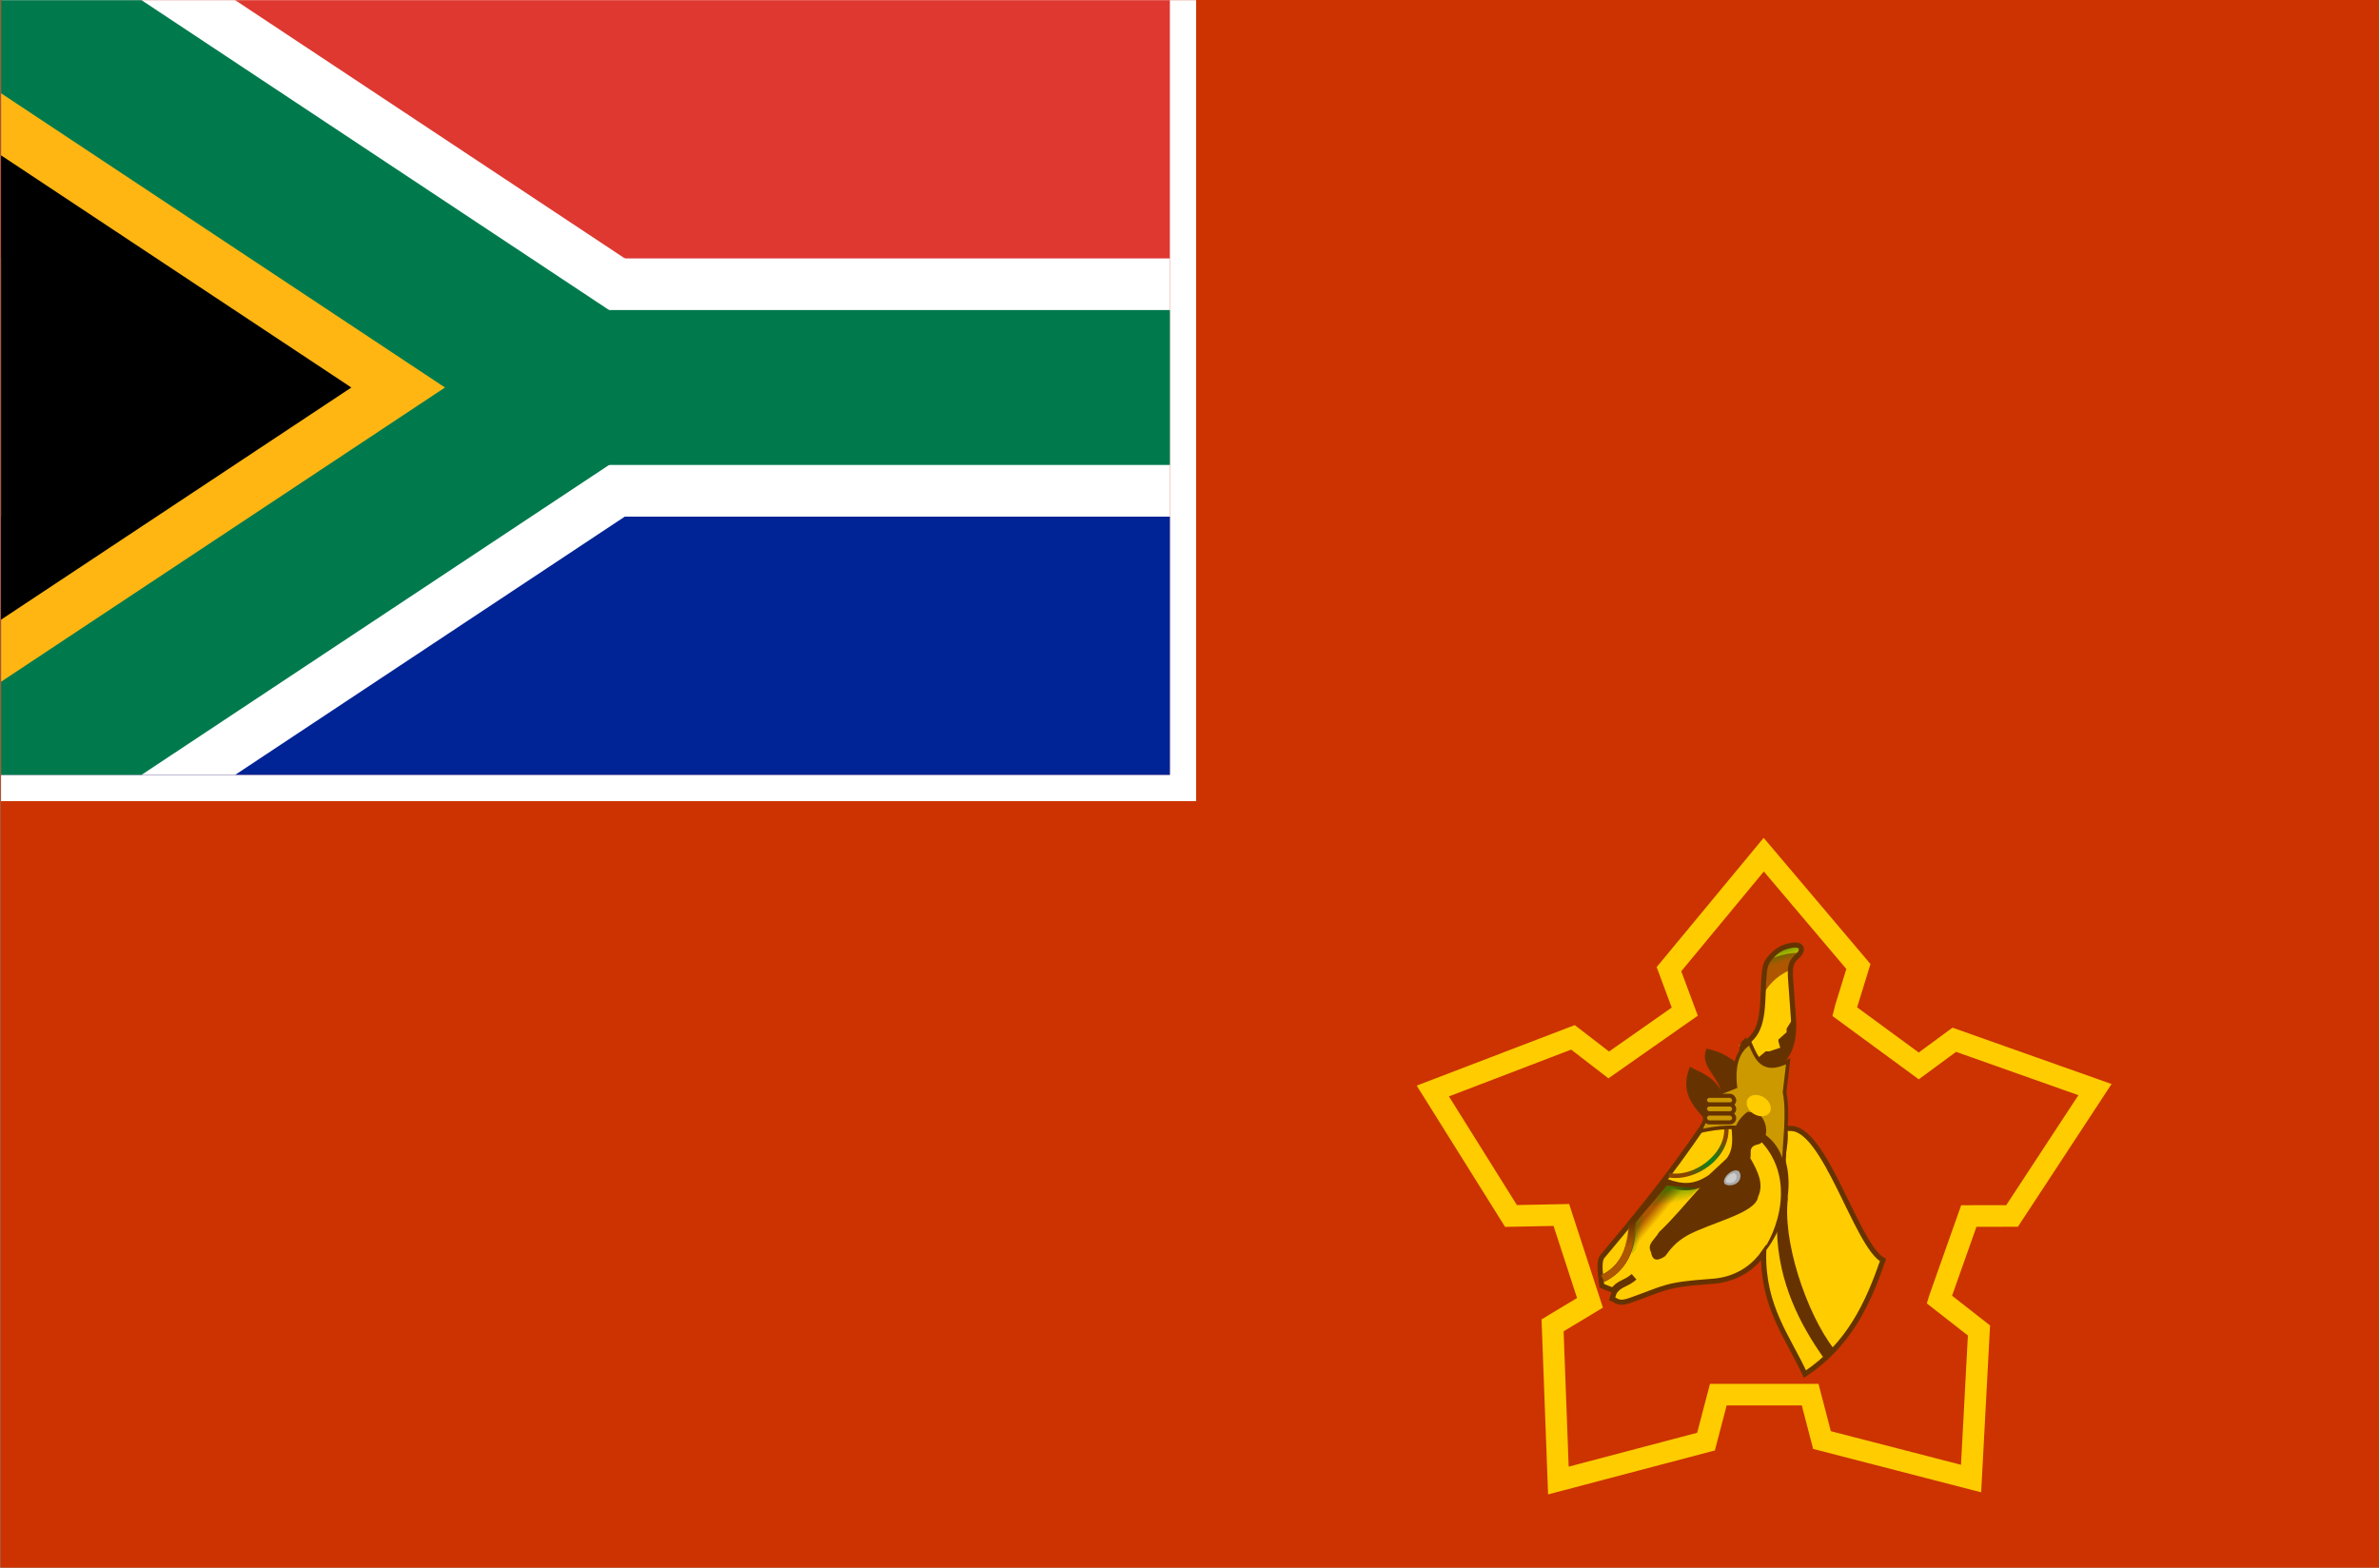 <?xml version="1.0" encoding="UTF-8" standalone="no"?>
<!-- Created with Inkscape (http://www.inkscape.org/) -->

<svg
   xmlns:dc="http://purl.org/dc/elements/1.1/"
   xmlns:cc="http://creativecommons.org/ns#"
   xmlns:rdf="http://www.w3.org/1999/02/22-rdf-syntax-ns#"
   xmlns:svg="http://www.w3.org/2000/svg"
   xmlns="http://www.w3.org/2000/svg"
   xmlns:xlink="http://www.w3.org/1999/xlink"
   xmlns:sodipodi="http://sodipodi.sourceforge.net/DTD/sodipodi-0.dtd"
   xmlns:inkscape="http://www.inkscape.org/namespaces/inkscape"
   id="svg2985"
   version="1.1"
   inkscape:version="0.48.4 r9939"
   width="326.069"
   height="214.904"
   sodipodi:docname="SADF_Army_Flag_1973-1994.svg">
  <rect width="100%" height="100%" fill="#808080" stroke="none"/>
  <defs
     id="defs2989">
    <linearGradient
       inkscape:collect="always"
       id="linearGradient3096">
      <stop
         style="stop-color:#663300;stop-opacity:1;"
         offset="0"
         id="stop3098" />
      <stop
         style="stop-color:#663300;stop-opacity:0;"
         offset="1"
         id="stop3100" />
    </linearGradient>
    <linearGradient
       inkscape:collect="always"
       id="linearGradient3074">
      <stop
         style="stop-color:#008000;stop-opacity:1;"
         offset="0"
         id="stop3076" />
      <stop
         style="stop-color:#008000;stop-opacity:0;"
         offset="1"
         id="stop3078" />
    </linearGradient>
    <linearGradient
       inkscape:collect="always"
       id="linearGradient3976">
      <stop
         style="stop-color:#008820;stop-opacity:1;"
         offset="0"
         id="stop3978" />
      <stop
         style="stop-color:#008820;stop-opacity:0;"
         offset="1"
         id="stop3980" />
    </linearGradient>
    <linearGradient
       inkscape:collect="always"
       id="linearGradient3966">
      <stop
         style="stop-color:#008000;stop-opacity:1;"
         offset="0"
         id="stop3968" />
      <stop
         style="stop-color:#008000;stop-opacity:0;"
         offset="1"
         id="stop3970" />
    </linearGradient>
    <linearGradient
       inkscape:collect="always"
       id="linearGradient3956">
      <stop
         style="stop-color:#008000;stop-opacity:1;"
         offset="0"
         id="stop3958" />
      <stop
         style="stop-color:#008000;stop-opacity:0;"
         offset="1"
         id="stop3960" />
    </linearGradient>
    <linearGradient
       inkscape:collect="always"
       id="linearGradient3946">
      <stop
         style="stop-color:#008000;stop-opacity:1;"
         offset="0"
         id="stop3948" />
      <stop
         style="stop-color:#008000;stop-opacity:0;"
         offset="1"
         id="stop3950" />
    </linearGradient>
    <linearGradient
       inkscape:collect="always"
       id="linearGradient3934">
      <stop
         style="stop-color:#ae5600;stop-opacity:1;"
         offset="0"
         id="stop3936" />
      <stop
         style="stop-color:#ae5600;stop-opacity:0;"
         offset="1"
         id="stop3938" />
    </linearGradient>
    <linearGradient
       inkscape:collect="always"
       id="linearGradient3913">
      <stop
         style="stop-color:#ae5600;stop-opacity:1;"
         offset="0"
         id="stop3915" />
      <stop
         style="stop-color:#ae5600;stop-opacity:0;"
         offset="1"
         id="stop3917" />
    </linearGradient>
    <linearGradient
       inkscape:collect="always"
       xlink:href="#linearGradient3966"
       id="linearGradient4014"
       gradientUnits="userSpaceOnUse"
       x1="2559.464"
       y1="90.521"
       x2="2562.661"
       y2="101.153" />
    <linearGradient
       inkscape:collect="always"
       xlink:href="#linearGradient3913"
       id="linearGradient4016"
       gradientUnits="userSpaceOnUse"
       x1="269.496"
       y1="166.944"
       x2="268.789"
       y2="163.939" />
    <linearGradient
       inkscape:collect="always"
       xlink:href="#linearGradient3934"
       id="linearGradient4018"
       gradientUnits="userSpaceOnUse"
       gradientTransform="translate(0.031,-0.094)"
       x1="227.562"
       y1="167.844"
       x2="228.75"
       y2="168.844" />
    <linearGradient
       inkscape:collect="always"
       xlink:href="#linearGradient3946"
       id="linearGradient4020"
       gradientUnits="userSpaceOnUse"
       x1="223.312"
       y1="170.625"
       x2="225.969"
       y2="171.219" />
    <linearGradient
       inkscape:collect="always"
       xlink:href="#linearGradient3956"
       id="linearGradient4022"
       gradientUnits="userSpaceOnUse"
       x1="229.625"
       y1="163.406"
       x2="230.312"
       y2="167.031" />
    <radialGradient
       inkscape:collect="always"
       xlink:href="#linearGradient3976"
       id="radialGradient4024"
       gradientUnits="userSpaceOnUse"
       gradientTransform="matrix(0.437,0.687,-0.735,0.468,250.95,-76.132)"
       cx="235.378"
       cy="161.244"
       fx="235.378"
       fy="161.244"
       r="4.244" />
    <linearGradient
       inkscape:collect="always"
       xlink:href="#linearGradient3074"
       id="linearGradient3080"
       x1="-94.281"
       y1="141.875"
       x2="-95.969"
       y2="138.188"
       gradientUnits="userSpaceOnUse" />
    <linearGradient
       inkscape:collect="always"
       xlink:href="#linearGradient3096"
       id="linearGradient3102"
       x1="-95.406"
       y1="139.125"
       x2="-93.844"
       y2="143"
       gradientUnits="userSpaceOnUse" />
    <clipPath
       id="around-1">
      <rect
         y="0"
         x="0"
         width="45"
         height="30"
         id="rect3370-7" />
    </clipPath>
    <clipPath
       id="t-4">
      <path
         inkscape:connector-curvature="0"
         d="M 0,0 22.5,15 0,30"
         id="path3373-0" />
    </clipPath>
    <clipPath
       id="around-1-1">
      <rect
         y="0"
         x="0"
         width="45"
         height="30"
         id="rect3370-7-7" />
    </clipPath>
    <clipPath
       id="t-4-4">
      <path
         inkscape:connector-curvature="0"
         d="M 0,0 22.5,15 0,30"
         id="path3373-0-0" />
    </clipPath>
  </defs>
  <sodipodi:namedview
     pagecolor="#ffffff"
     bordercolor="#666666"
     borderopacity="1"
     objecttolerance="10"
     gridtolerance="10"
     guidetolerance="10"
     inkscape:pageopacity="0"
     inkscape:pageshadow="2"
     inkscape:window-width="1920"
     inkscape:window-height="1096"
     id="namedview2987"
     showgrid="false"
     inkscape:zoom="1.7988281"
     inkscape:cx="-70.745975"
     inkscape:cy="139.30582"
     inkscape:window-x="-8"
     inkscape:window-y="-8"
     inkscape:window-maximized="1"
     inkscape:current-layer="svg2985"
     showguides="true"
     inkscape:guide-bbox="true"
     fit-margin-top="0"
     fit-margin-left="0"
     fit-margin-right="0"
     fit-margin-bottom="0" />
  <g
     id="g3930"
     transform="matrix(0.276,0,0,0.276,-484.872,43.988)">
    <g
       id="g3887"
       transform="translate(211,165.5)">
      <g
         transform="translate(0,10.5)"
         id="UK" />
      <g
         id="g4176" />
      <g
         id="g3063"
         transform="translate(644.641,-163.718)" />
    </g>
  </g>
  <rect
     y="2.937613e-007"
     x="0.059"
     height="214.904"
     width="326.01"
     id="rect2995"
     style="fill:#cc3300;fill-opacity:1;stroke:none" />
  <g
     id="g4141"
     transform="translate(338.5,14.988)">
    <g
       id="g4050">
      <g
         transform="matrix(0.231,0,0,0.231,-22.121,100.137)"
         id="g4270">
        <path
           style="fill:none;stroke:#ffcc00;stroke-width:12.819;stroke-linecap:butt;stroke-linejoin:miter;stroke-miterlimit:4;stroke-opacity:1;stroke-dasharray:none"
           d="m -519.46,149.061 83.156,-31.841 21.225,16.367 45.107,-31.634 -9.373,-25.19 56.238,-67.954 56.167,66.368 -7.544,24.432 -0.586,2.343 43.936,32.22 21.089,-15.524 83.478,29.583 -49.208,74.984 -25.654,0.029 -17.403,49.179 -0.104,0.343 23.536,18.403 -4.686,87.872 -88.458,-22.847 -7.03,-26.947 -54.48,0 -7.308,27.876 -87.594,23.089 -3.444,-92.079 22.19,-13.367 -16.989,-52.137 -29.876,0.586 z"
           id="path3004"
           inkscape:connector-curvature="0"
           sodipodi:nodetypes="cccccccccccccccccccccccccccc" />
      </g>
      <g
         transform="translate(-339.571,-17.071)"
         id="g3989">
        <g
           id="g3888"
           transform="translate(-142.836,2.828)">
          <g
             transform="matrix(0.276,0,0,0.276,-318.156,103.032)"
             id="g3876">
            <path
               style="fill:#ffcc00;fill-opacity:1;stroke:none"
               d="m 2537.517,143.079 c 12.135,0.506 11.861,-16.443 12.405,-31.254 0.641,-6.273 0,-9.259 4.657,-13.606 1.153,-1.231 2.431,-2.133 4.785,-3.424 9.996,-3.801 10.918,0.838 7.647,3.81 -3.44,3.057 -3.942,4.808 -3.737,10.529 l 1.599,22.223 c 0.648,18.089 -8.13,22.132 -13.43,24.622 z"
               id="path3093"
               inkscape:connector-curvature="0"
               sodipodi:nodetypes="ccccccccc" />
            <path
               style="fill:#ae5700;fill-opacity:1;stroke:none"
               d="m 2566.937,97.196 c -4.886,0.139 -9.368,1.382 -13.679,3.052 -4.657,4.347 -4.107,7.293 -4.748,13.566 -0.084,2.281 -0.133,4.586 -0.226,6.896 3.245,-7.287 8.352,-11.905 13.793,-14.471 0.386,-2.241 1.432,-3.71 3.618,-5.653 1.186,-1.077 1.732,-2.358 1.583,-3.392 -0.11,0.002 -0.23,-0.003 -0.339,0 z"
               id="path3863"
               inkscape:connector-curvature="0" />
            <path
               inkscape:connector-curvature="0"
               id="path3964"
               d="m 2566.937,97.196 c 3.16,-7.434 -2.957,-4.652 -13.679,3.052 -4.657,4.347 -4.107,7.293 -4.748,13.566 -0.084,2.281 -0.133,4.586 -0.226,6.896 3.245,-7.287 8.352,-11.905 13.793,-14.471 0.386,-2.241 1.432,-3.71 3.618,-5.653 1.186,-1.077 1.732,-2.358 1.583,-3.392 -0.11,0.002 -0.23,-0.003 -0.339,0 z"
               style="fill:url(#linearGradient4014);fill-opacity:1;stroke:none"
               sodipodi:nodetypes="cccccccc" />
            <path
               sodipodi:nodetypes="ccccccccc"
               inkscape:connector-curvature="0"
               id="path3868"
               d="m 2539.436,142.76 c 10.216,-4.93 9.943,-16.123 10.486,-30.935 0.641,-6.273 0,-9.259 4.657,-13.606 1.153,-1.231 2.431,-2.133 4.785,-3.424 9.996,-3.801 10.918,0.838 7.647,3.81 -3.44,3.057 -3.942,4.808 -3.737,10.529 l 1.599,22.223 c 0.648,18.089 -8.13,22.132 -13.43,24.622 -7.66,-0.416 -13.636,-2.67 -12.007,-13.22 z"
               style="fill:none;stroke:#663300;stroke-width:2.532;stroke-linecap:butt;stroke-linejoin:miter;stroke-miterlimit:4;stroke-opacity:1;stroke-dasharray:none" />
            <path
               style="fill:#663300;fill-opacity:1;stroke:none"
               d="m 276.656,140.375 1.406,-1.188 0.5,0 1.5,-0.5 -0.25,-0.875 0,-0.25 1.125,-1 0,-0.5 0.875,-1.375 c 0.732,3.645 -1.206,5.483 -3.25,7.25 z"
               id="path3870"
               inkscape:connector-curvature="0"
               transform="matrix(3.618,0,0,3.618,1544.938,-357.39)"
               sodipodi:nodetypes="ccccccccccc" />
          </g>
          <path
             sodipodi:nodetypes="cccccccccccc"
             inkscape:connector-curvature="0"
             id="path3872"
             d="m 377.595,153.244 c -5.089,7.499 -9.444,12.744 -13.914,18.074 -0.781,0.695 -0.399,2.553 -0.229,4.2 l 1.768,0.707 -0.354,1.061 c 0.664,0.249 0.87,0.871 2.74,0.133 4.528,-1.6 4.483,-2.058 10.704,-2.496 4.26,-0.203 6.462,-2.681 7.327,-3.933 -0.147,7.454 3.367,11.621 5.657,16.638 6.025,-4 8.637,-9.661 10.695,-15.645 -3.631,-1.987 -7.983,-18.293 -12.728,-18.031 z"
             style="fill:#ffcc00;fill-opacity:1;stroke:#663300;stroke-width:0.7;stroke-linecap:butt;stroke-linejoin:miter;stroke-miterlimit:4;stroke-opacity:1;stroke-dasharray:none" />
          <path
             style="fill:#663300;fill-opacity:1;stroke:none"
             d="m 243.031,157.438 -1.188,0.5 c -0.01,-0.003 -0.021,0.003 -0.031,0 5.849,5.333 2.727,13.385 0.562,16 l 0,0.094 c 0.019,-0.022 0.044,-0.041 0.062,-0.062 l 0.25,0.062 c 4.244,-4.935 5.022,-13.91 0.344,-16.594 z"
             id="path3897"
             inkscape:connector-curvature="0"
             sodipodi:nodetypes="ccccccccc"
             transform="translate(142.836,-2.828)" />
          <path
             style="fill:#663300;fill-opacity:1;stroke:none"
             d="m 245.062,156.5 c 1.219,2.304 0.382,3.058 0.406,5.281 l 0.562,3.438 c -1.056,-4.404 0.645,-6.153 -0.125,-8.763 z m -0.438,14.281 c 0.192,7.157 3.205,12.925 6.334,17.344 L 252.438,187 c -3.774,-4.835 -7.24,-15.161 -6.25,-21.062 z"
             transform="translate(142.836,-2.828)"
             id="path3902"
             inkscape:connector-curvature="0"
             sodipodi:nodetypes="cccccccccc" />
          <path
             style="fill:url(#linearGradient3080);fill-opacity:1;stroke:none"
             d="m -94.073,143.245 c -0.173,-0.438 -0.525,-1.046 -0.858,-1.484 -0.336,-0.441 -0.982,-1.042 -1.334,-1.24 l -0.115,-0.065 0.043,-0.16 c 0.024,-0.088 0.043,-0.207 0.043,-0.263 2.38e-4,-0.066 0.019,-0.11 0.052,-0.122 0.028,-0.011 0.482,0.005 1.008,0.035 0.8,0.046 0.963,0.063 0.996,0.106 0.057,0.073 0.255,0.699 0.308,0.974 0.102,0.529 0.082,1.108 -0.076,2.172 l -0.023,0.156 -0.043,-0.109 z"
             id="path3064"
             inkscape:connector-curvature="0"
             transform="translate(482.406,14.243)" />
          <path
             transform="translate(482.406,14.243)"
             inkscape:connector-curvature="0"
             id="path3094"
             d="m -94.073,143.245 c -0.173,-0.438 -0.525,-1.046 -0.858,-1.484 -0.336,-0.441 -0.982,-1.042 -1.334,-1.24 l -0.115,-0.065 0.043,-0.16 c 0.024,-0.088 0.043,-0.207 0.043,-0.263 2.38e-4,-0.066 0.019,-0.11 0.052,-0.122 0.028,-0.011 0.482,0.005 1.008,0.035 0.8,0.046 0.963,0.063 0.996,0.106 0.057,0.073 0.255,0.699 0.308,0.974 0.102,0.529 0.082,1.108 -0.076,2.172 l -0.023,0.156 -0.043,-0.109 z"
             style="fill:url(#linearGradient3102);fill-opacity:1;stroke:none" />
        </g>
        <path
           style="fill:none;stroke:#663300;stroke-width:1px;stroke-linecap:butt;stroke-linejoin:miter;stroke-opacity:1"
           d="m 222.208,179.142 c 0.774,-1.162 1.658,-1.012 2.828,-2.033"
           id="path3907"
           inkscape:connector-curvature="0"
           sodipodi:nodetypes="cc" />
        <g
           id="g3921"
           transform="translate(-43.094,5.45)">
          <path
             sodipodi:nodetypes="ccccccc"
             inkscape:connector-curvature="0"
             id="path3909"
             d="m 263.839,171.894 c 2.764,-1.35 4.092,-4.001 4.057,-7.684 l 4.575,-5.502 c 2.239,0.818 3.978,0.916 6.218,-0.604 l 2.475,-2.298 c 1.535,-1.92 0.676,-4.32 0.707,-6.541 l 0,0"
             style="fill:none;stroke:#663300;stroke-width:1px;stroke-linecap:butt;stroke-linejoin:miter;stroke-opacity:1" />
          <g
             id="g3927">
            <path
               sodipodi:nodetypes="ccccccc"
               inkscape:connector-curvature="0"
               id="path3911"
               d="m 263.839,171.894 c 2.764,-1.35 3.967,-3.876 3.932,-7.559 l 4.2,-5.877 c 2.239,0.818 4.478,1.166 6.718,-0.354 l 2.475,-2.298 0.707,-6.541 0,0"
               style="fill:none;stroke:url(#linearGradient4016);stroke-width:1px;stroke-linecap:butt;stroke-linejoin:miter;stroke-opacity:1" />
          </g>
        </g>
        <path
           style="fill:none;stroke:#884400;stroke-width:0.6;stroke-linecap:butt;stroke-linejoin:miter;stroke-miterlimit:4;stroke-opacity:1;stroke-dasharray:none"
           d="m 229.81,163.188 c 3.63,0.632 8.238,-2.7 7.867,-6.718"
           id="path3930"
           inkscape:connector-curvature="0"
           sodipodi:nodetypes="cc" />
        <path
           style="fill:url(#linearGradient4018);fill-opacity:1;stroke:none"
           d="m 224.656,174 0.625,-4.375 4.25,-5 4.312,0.375 z"
           id="path3932"
           inkscape:connector-curvature="0"
           sodipodi:nodetypes="ccccc" />
        <path
           sodipodi:nodetypes="ccccc"
           inkscape:connector-curvature="0"
           id="path3944"
           d="m 224.656,174 0.625,-4.375 4.25,-5 4.312,0.375 z"
           style="fill:url(#linearGradient4020);fill-opacity:1;stroke:none" />
        <path
           style="fill:url(#linearGradient4022);fill-opacity:1;stroke:none"
           d="m 224.656,174 0.625,-4.375 4.25,-5 4.312,0.375 z"
           id="path3954"
           inkscape:connector-curvature="0"
           sodipodi:nodetypes="ccccc" />
        <path
           sodipodi:nodetypes="cc"
           inkscape:connector-curvature="0"
           id="path3974"
           d="m 229.81,163.188 c 3.63,0.632 8.238,-2.7 7.867,-6.718"
           style="fill:none;stroke:url(#radialGradient4024);stroke-width:0.6;stroke-linecap:butt;stroke-linejoin:miter;stroke-miterlimit:4;stroke-opacity:1;stroke-dasharray:none" />
      </g>
      <path
         style="fill:#663300;fill-opacity:1;stroke:none"
         d="m -104.045,139.191 c -3.008,-2.897 -4.063,-4.823 -2.828,-7.955 1.414,0.836 2.828,1.049 4.243,3.182 -0.698,-2.062 -2.969,-3.594 -1.945,-5.657 3.113,0.671 3.975,2.093 5.834,3.182 z"
         id="path3982"
         inkscape:connector-curvature="0"
         sodipodi:nodetypes="cccccc" />
    </g>
    <g
       id="g4002"
       transform="translate(-0.28,0.487)">
      <path
         style="fill:#cc9900;fill-opacity:1;stroke:#663300;stroke-width:0.5;stroke-linecap:butt;stroke-linejoin:miter;stroke-miterlimit:4;stroke-opacity:1;stroke-dasharray:none"
         d="m -93.744,144.823 c -1.277,-6.216 -6.536,-6.325 -11.485,-5.235 l 2.354,-5.088 2.5,-1 c -0.333,-3 0.333,-5 2,-6 0.903,2.104 1.75,4.292 5.25,2.5 l -0.5,4.25 c 0.6,3.15 -0.068,6.773 -0.119,10.573 z"
         id="path3104"
         inkscape:connector-curvature="0"
         sodipodi:nodetypes="cccccccc" />
      <g
         transform="translate(-339.44,-17.205)"
         id="g3875">
        <path
           style="fill:#663300;fill-opacity:1;stroke:none"
           d="m 383.605,151.3 c -3.333,2.369 -1.706,6.877 -1.462,6.143 -3.099,1.084 -6.786,6.673 -10.674,10.34 -0.693,1.179 -1.702,1.607 -1.123,2.786 0.165,0.937 0.62,1.416 1.945,0.53 0.703,-0.943 1.384,-1.886 3.005,-2.828 3.316,-1.808 9.441,-3.062 9.723,-5.303 0.839,-1.768 -0.047,-3.536 -1.061,-5.303 0.198,-0.687 -0.37,-1.629 1.104,-1.891 1.131,-0.302 1.712,-2.717 -0.043,-4.296 z"
           id="path3874"
           inkscape:connector-curvature="0"
           sodipodi:nodetypes="ccccccccccc"
           transform="translate(-142.836,2.828)" />
        <path
           sodipodi:nodetypes="sssss"
           inkscape:connector-curvature="0"
           id="path3984"
           d="m 239.709,163.144 c 0,0.244 -0.326,0.634 -0.765,0.634 -0.439,0 -0.826,-0.39 -0.826,-0.634 0,-0.244 0.356,-0.442 0.795,-0.442 0.439,0 0.795,0.198 0.795,0.442 z"
           style="fill:#aaaaaa;fill-opacity:1;stroke:none"
           transform="matrix(1.193,-1.096,1.193,1.096,-241.062,246.207)" />
        <path
           style="fill:#cccccc;fill-opacity:1;stroke:none"
           d="m 239.088,162.642 c 0.189,0.173 0.238,0.682 -0.101,0.994 -0.34,0.312 -0.94,0.31 -1.129,0.137 -0.189,-0.173 -0.066,-0.567 0.273,-0.879 0.34,-0.312 0.768,-0.425 0.957,-0.251 z"
           id="path3987"
           inkscape:connector-curvature="0"
           sodipodi:nodetypes="sssss" />
      </g>
    </g>
    <rect
       ry="0.605"
       y="135.227"
       x="-104.812"
       height="1.21"
       width="4"
       id="rect4095"
       style="fill:#cc9900;fill-opacity:1;stroke:#663300;stroke-width:0.562;stroke-miterlimit:4;stroke-opacity:1;stroke-dasharray:none" />
    <rect
       style="fill:#cc9900;fill-opacity:1;stroke:#663300;stroke-width:0.562;stroke-miterlimit:4;stroke-opacity:1;stroke-dasharray:none"
       id="rect4097"
       width="4"
       height="1.21"
       x="-104.812"
       y="136.415"
       ry="0.605" />
    <rect
       ry="0.605"
       y="137.665"
       x="-104.812"
       height="1.21"
       width="4"
       id="rect4099"
       style="fill:#cc9900;fill-opacity:1;stroke:#663300;stroke-width:0.562;stroke-miterlimit:4;stroke-opacity:1;stroke-dasharray:none" />
    <path
       transform="matrix(0.528,-0.849,0.849,0.528,-161.909,-18.097)"
       d="m -95.99,136.45 c 0,0.976 -0.594,1.768 -1.326,1.768 -0.732,0 -1.326,-0.791 -1.326,-1.768 0,-0.976 0.594,-1.768 1.326,-1.768 0.732,0 1.326,0.791 1.326,1.768 z"
       sodipodi:ry="1.767767"
       sodipodi:rx="1.3258252"
       sodipodi:cy="136.45049"
       sodipodi:cx="-97.315575"
       id="path4139"
       style="fill:#ffcc00;fill-opacity:1;stroke:none"
       sodipodi:type="arc" />
  </g>
  <g
     id="g3114"
     transform="matrix(0.36,0,0,0.36,117.847,17.605)">
    <path
       id="white_behind_flag"
       d="m -326.953,-48.842 455,0 0,305 -455,0 z"
       style="fill:#ffffff;fill-opacity:1;stroke:none"
       inkscape:connector-curvature="0" />
    <g
       transform="matrix(9.889,0,0,9.833,-326.953,-48.842)"
       clip-path="url(#around-1-1)"
       id="sa_flag">
      <rect
         style="fill:#de3831;fill-opacity:1"
         y="0"
         x="0"
         id="red_stripe"
         width="45"
         height="30" />
      <rect
         style="fill:#ffffff"
         x="0"
         id="horizontal_white_stripe"
         width="45"
         height="20"
         y="10" />
      <rect
         style="fill:#002395;fill-opacity:1"
         x="0"
         id="blue_stripe"
         width="45"
         height="10"
         y="20" />
      <path
         style="fill:none;stroke:#ffffff;stroke-width:10"
         id="diagonal_white_stripes"
         d="M 0,0 22.5,15 0,30"
         inkscape:connector-curvature="0" />
      <path
         style="fill:#000000;stroke:#ffb612;stroke-width:10;stroke-opacity:1"
         id="black_triangle_with_yellow_fimbration"
         d="M 0,0 22.5,15 0,30"
         clip-path="url(#t-4-4)"
         inkscape:connector-curvature="0" />
      <path
         style="fill:none;stroke:#007a4d;stroke-width:6;stroke-opacity:1"
         id="diagonal_green_stripes"
         d="M 0,0 22.5,15 0,30"
         inkscape:connector-curvature="0" />
      <rect
         style="fill:#007a4d;fill-opacity:1"
         id="right_green_stripe"
         width="22.5"
         height="6"
         x="22.5"
         y="12" />
    </g>
  </g>
</svg>
